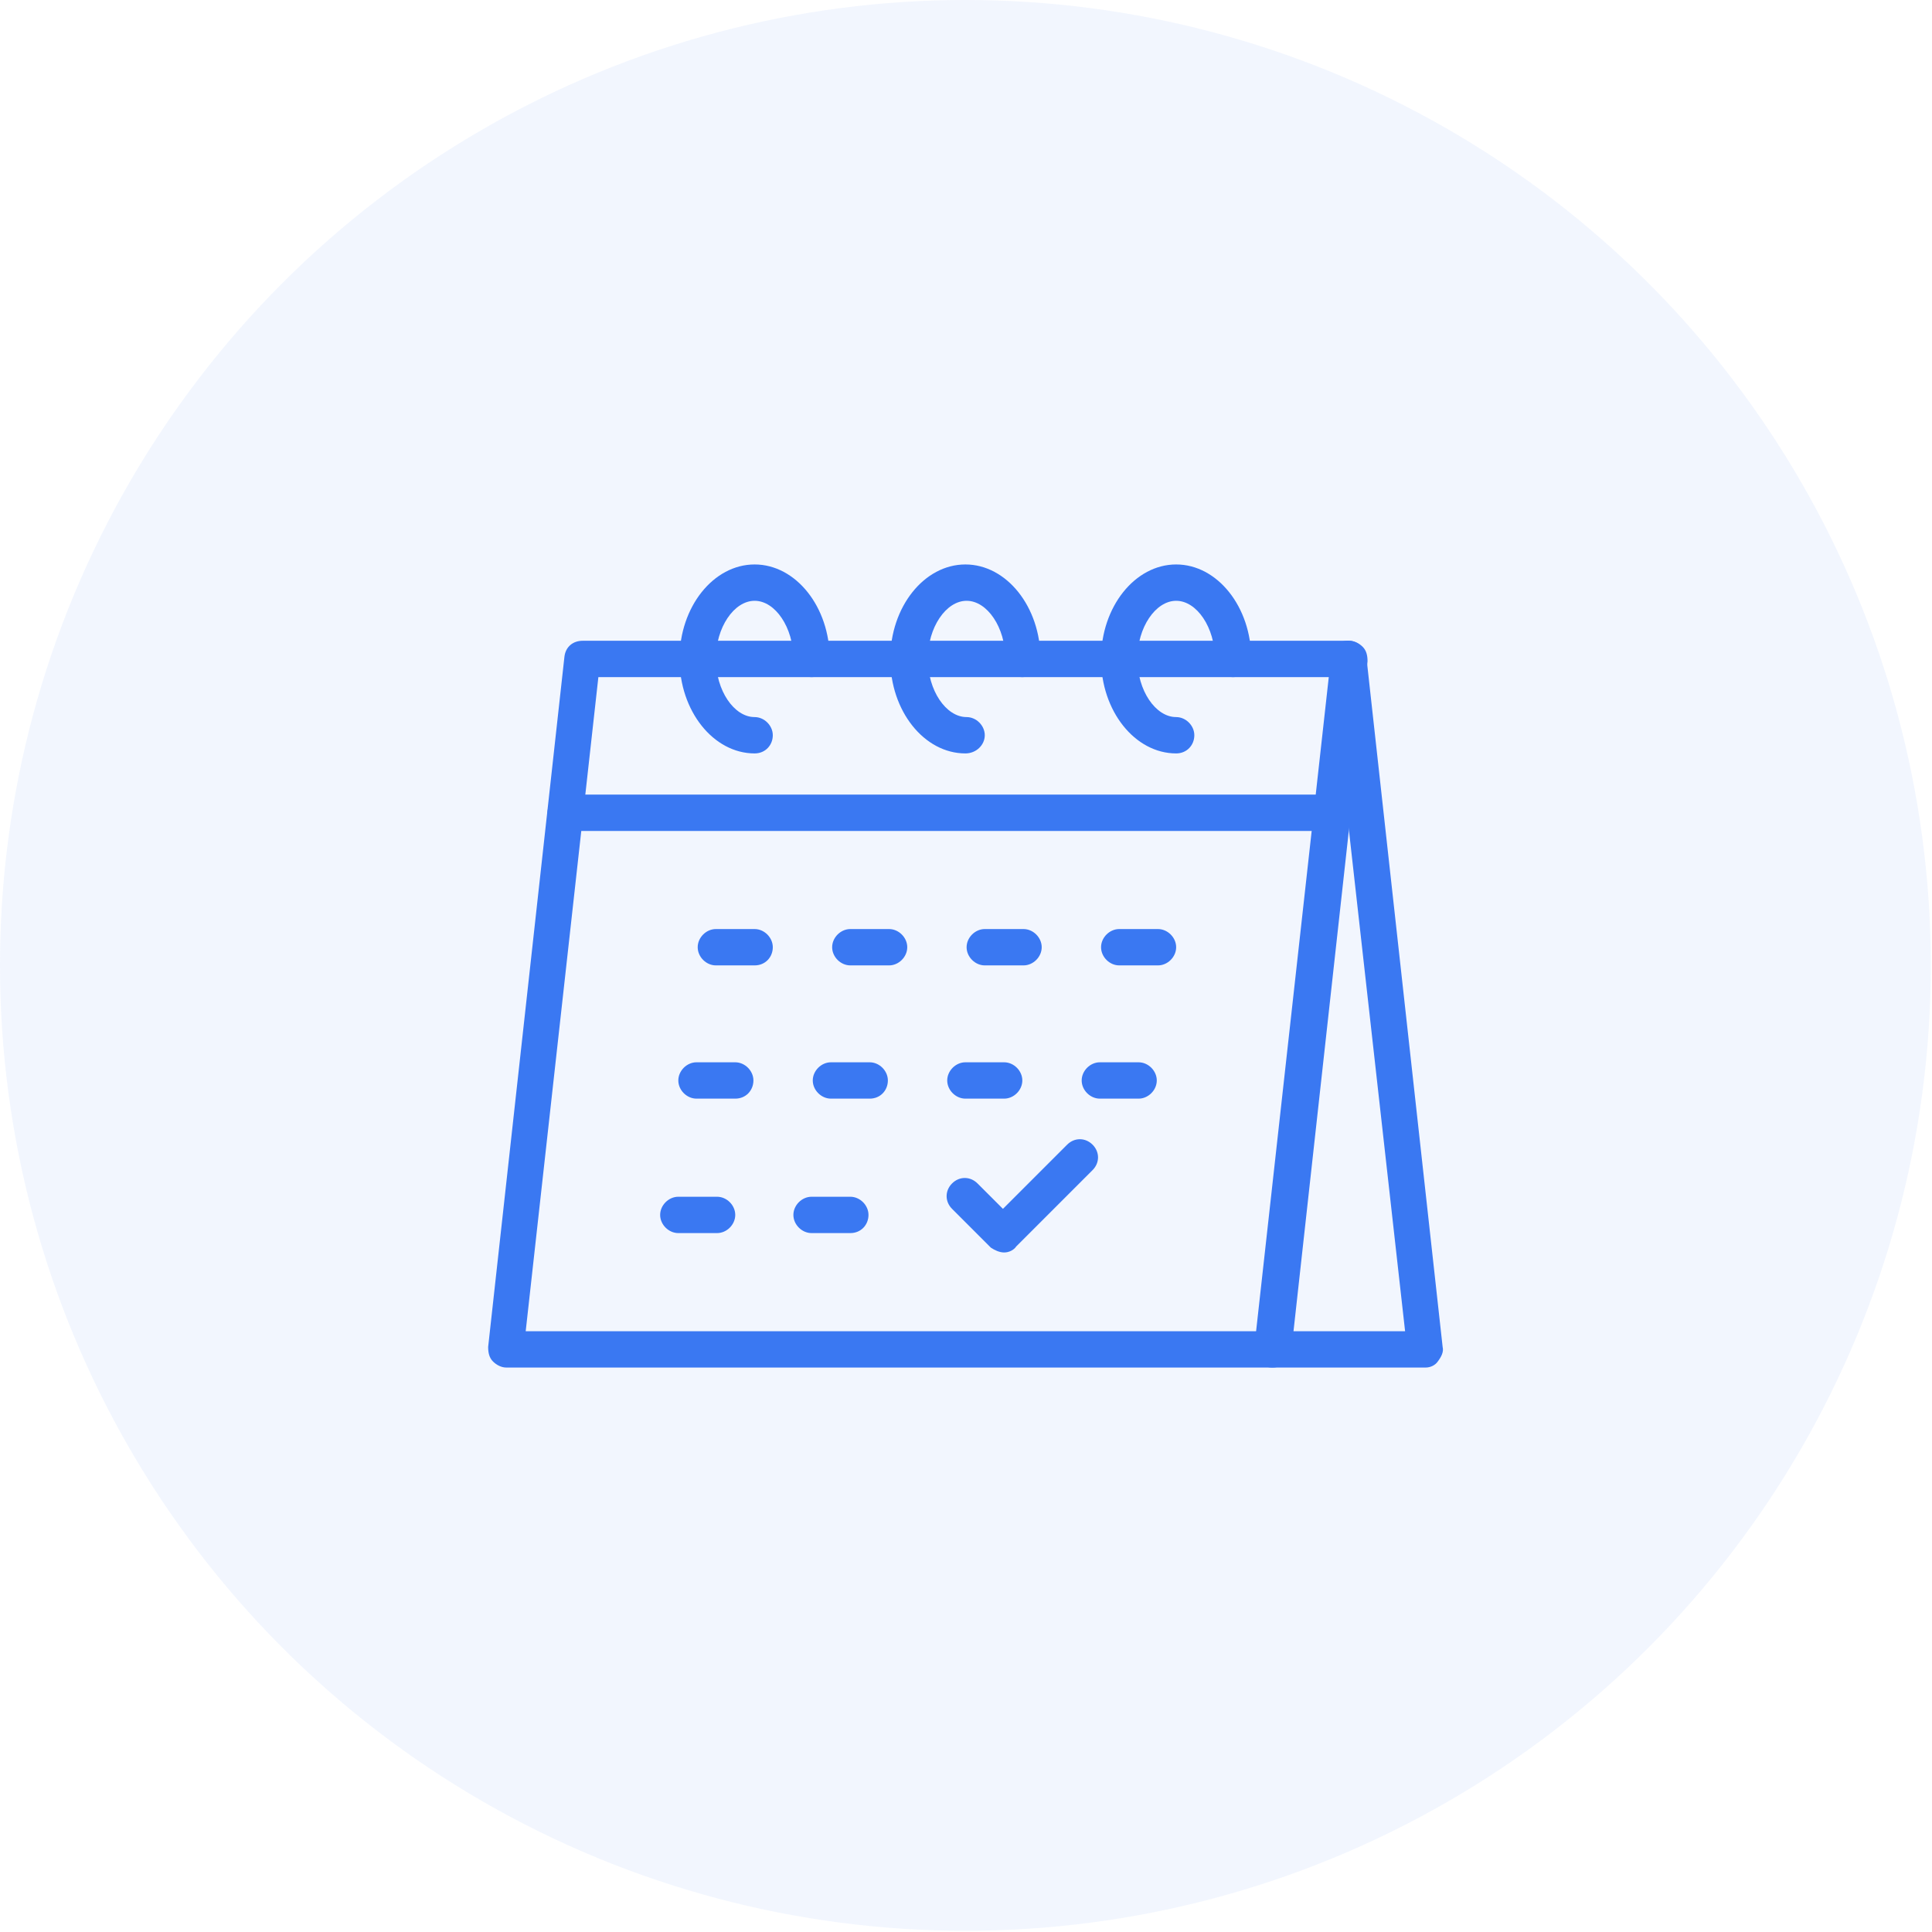 <?xml version="1.0" encoding="utf-8"?>
<!-- Generator: Adobe Illustrator 25.1.0, SVG Export Plug-In . SVG Version: 6.00 Build 0)  -->
<svg version="1.1" id="Layer_1" xmlns="http://www.w3.org/2000/svg" xmlns:xlink="http://www.w3.org/1999/xlink" x="0px" y="0px"
	 viewBox="0 0 159.5 159.5" style="enable-background:new 0 0 159.5 159.5;" xml:space="preserve">
<style type="text/css">
	.st0{opacity:7.000000e-02;}
	.st1{fill:#3A78F2;}
</style>
<g class="st0">
	<circle class="st1" cx="79.7" cy="79.7" r="79.7"/>
</g>
<g>
	<g>
		<g>
			<path class="st1" d="M105.1,112.9H41.8c-0.4,0-0.8-0.2-1.1-0.5c-0.3-0.3-0.4-0.7-0.4-1.2l6.3-57c0.1-0.8,0.7-1.3,1.5-1.3h63.3
				c0.4,0,0.8,0.2,1.1,0.5c0.3,0.3,0.4,0.7,0.4,1.2l-6.3,57C106.5,112.3,105.8,112.9,105.1,112.9z M43.4,109.9h60.3l6-54H49.4
				L43.4,109.9z"/>
		</g>
		<g>
			<path class="st1" d="M117.7,112.9h-12.7c-0.8,0-1.5-0.7-1.5-1.5s0.7-1.5,1.5-1.5h11l-6.2-55.3c-0.1-0.8,0.5-1.6,1.3-1.7
				c0.8-0.1,1.6,0.5,1.7,1.3l6.3,57c0.1,0.4-0.1,0.8-0.4,1.2C118.5,112.7,118.1,112.9,117.7,112.9z"/>
		</g>
		<g>
			<path class="st1" d="M110,68.6H46.7c-0.8,0-1.5-0.7-1.5-1.5s0.7-1.5,1.5-1.5H110c0.8,0,1.5,0.7,1.5,1.5S110.8,68.6,110,68.6z"/>
		</g>
		<g>
			<path class="st1" d="M62.3,79.7h-3.2c-0.8,0-1.5-0.7-1.5-1.5s0.7-1.5,1.5-1.5h3.2c0.8,0,1.5,0.7,1.5,1.5S63.2,79.7,62.3,79.7z"/>
		</g>
		<g>
			<path class="st1" d="M73.4,79.7h-3.2c-0.8,0-1.5-0.7-1.5-1.5s0.7-1.5,1.5-1.5h3.2c0.8,0,1.5,0.7,1.5,1.5S74.2,79.7,73.4,79.7z"/>
		</g>
		<g>
			<path class="st1" d="M84.5,79.7h-3.2c-0.8,0-1.5-0.7-1.5-1.5s0.7-1.5,1.5-1.5h3.2c0.8,0,1.5,0.7,1.5,1.5S85.3,79.7,84.5,79.7z"/>
		</g>
		<g>
			<path class="st1" d="M95.6,79.7h-3.2c-0.8,0-1.5-0.7-1.5-1.5s0.7-1.5,1.5-1.5h3.2c0.8,0,1.5,0.7,1.5,1.5S96.4,79.7,95.6,79.7z"/>
		</g>
		<g>
			<path class="st1" d="M60.7,90.7h-3.2c-0.8,0-1.5-0.7-1.5-1.5s0.7-1.5,1.5-1.5h3.2c0.8,0,1.5,0.7,1.5,1.5S61.6,90.7,60.7,90.7z"/>
		</g>
		<g>
			<path class="st1" d="M71.8,90.7h-3.2c-0.8,0-1.5-0.7-1.5-1.5s0.7-1.5,1.5-1.5h3.2c0.8,0,1.5,0.7,1.5,1.5S72.7,90.7,71.8,90.7z"/>
		</g>
		<g>
			<path class="st1" d="M82.9,90.7h-3.2c-0.8,0-1.5-0.7-1.5-1.5s0.7-1.5,1.5-1.5h3.2c0.8,0,1.5,0.7,1.5,1.5S83.7,90.7,82.9,90.7z"/>
		</g>
		<g>
			<path class="st1" d="M94,90.7h-3.2c-0.8,0-1.5-0.7-1.5-1.5s0.7-1.5,1.5-1.5H94c0.8,0,1.5,0.7,1.5,1.5S94.8,90.7,94,90.7z"/>
		</g>
		<g>
			<path class="st1" d="M59.2,101.8H56c-0.8,0-1.5-0.7-1.5-1.5s0.7-1.5,1.5-1.5h3.2c0.8,0,1.5,0.7,1.5,1.5S60,101.8,59.2,101.8z"/>
		</g>
		<g>
			<path class="st1" d="M70.2,101.8h-3.2c-0.8,0-1.5-0.7-1.5-1.5s0.7-1.5,1.5-1.5h3.2c0.8,0,1.5,0.7,1.5,1.5S71.1,101.8,70.2,101.8z
				"/>
		</g>
		<g>
			<path class="st1" d="M79.7,62.2c-3.4,0-6.2-3.5-6.2-7.8s2.8-7.8,6.2-7.8c3.4,0,6.2,3.5,6.2,7.8c0,0.8-0.7,1.5-1.5,1.5
				S83,55.2,83,54.4c0-2.6-1.5-4.8-3.2-4.8s-3.2,2.2-3.2,4.8c0,2.6,1.5,4.8,3.2,4.8c0.8,0,1.5,0.7,1.5,1.5S80.6,62.2,79.7,62.2z"/>
		</g>
		<g>
			<path class="st1" d="M62.3,62.2c-3.4,0-6.2-3.5-6.2-7.8s2.8-7.8,6.2-7.8c3.4,0,6.2,3.5,6.2,7.8c0,0.8-0.7,1.5-1.5,1.5
				s-1.5-0.7-1.5-1.5c0-2.6-1.5-4.8-3.2-4.8s-3.2,2.2-3.2,4.8c0,2.6,1.5,4.8,3.2,4.8c0.8,0,1.5,0.7,1.5,1.5S63.2,62.2,62.3,62.2z"/>
		</g>
		<g>
			<path class="st1" d="M97.1,62.2c-3.4,0-6.2-3.5-6.2-7.8s2.8-7.8,6.2-7.8c3.4,0,6.2,3.5,6.2,7.8c0,0.8-0.7,1.5-1.5,1.5
				s-1.5-0.7-1.5-1.5c0-2.6-1.5-4.8-3.2-4.8s-3.2,2.2-3.2,4.8c0,2.6,1.5,4.8,3.2,4.8c0.8,0,1.5,0.7,1.5,1.5S98,62.2,97.1,62.2z"/>
		</g>
	</g>
	<g>
		<path class="st1" d="M82.9,103.4c-0.4,0-0.8-0.2-1.1-0.4l-3.2-3.2c-0.6-0.6-0.6-1.5,0-2.1s1.5-0.6,2.1,0l2.1,2.1l5.3-5.3
			c0.6-0.6,1.5-0.6,2.1,0s0.6,1.5,0,2.1l-6.3,6.3C83.7,103.2,83.3,103.4,82.9,103.4z"/>
	</g>
</g>
</svg>

